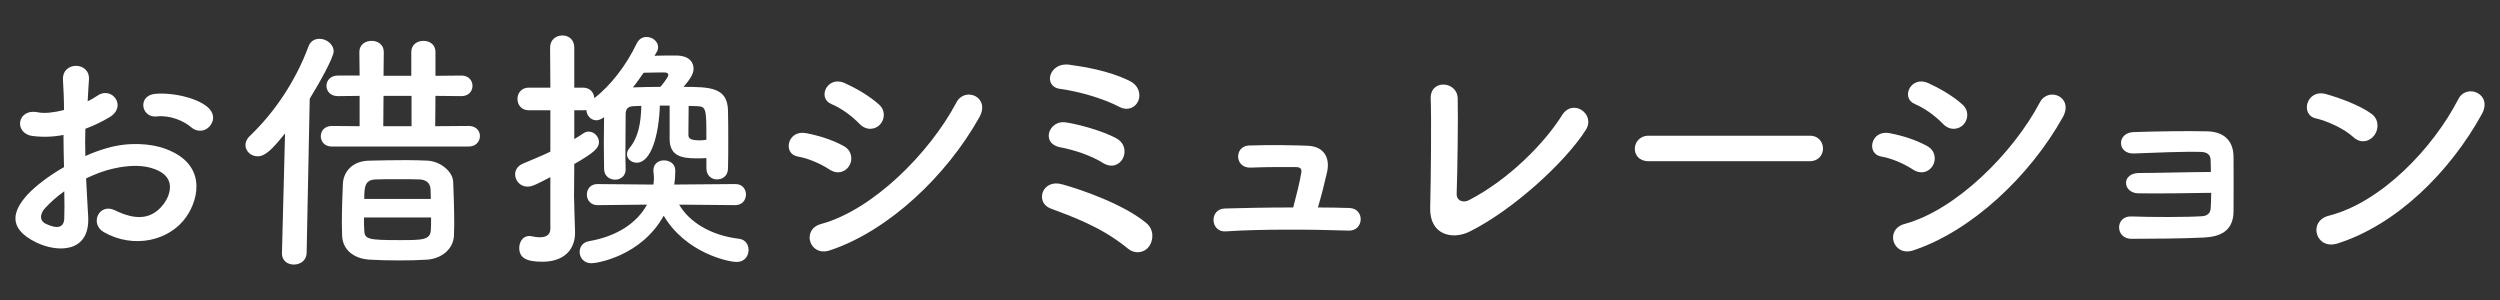 <?xml version="1.0" encoding="utf-8"?>
<!-- Generator: Adobe Illustrator 16.0.0, SVG Export Plug-In . SVG Version: 6.00 Build 0)  -->
<!DOCTYPE svg PUBLIC "-//W3C//DTD SVG 1.1//EN" "http://www.w3.org/Graphics/SVG/1.1/DTD/svg11.dtd">
<svg version="1.1" id="レイヤー_1" xmlns="http://www.w3.org/2000/svg" xmlns:xlink="http://www.w3.org/1999/xlink" x="0px"
	 y="0px" width="250px" height="30px" viewBox="0 0 250 30" enable-background="new 0 0 250 30" xml:space="preserve">
<rect x="0" y="0" width="250" height="30" fill="#333333" stroke="none"/>
<g>
	<g>
		<g>
			<path fill="#FFFFFF" d="M8.818,21.646c0.206,3.678-3.085,3.625-5.193,2.598c-3.06-1.492-2.211-3.317-0.849-4.809
				c0.796-0.85,2.108-1.853,3.625-2.726c-0.026-1.08-0.052-2.186-0.052-3.215c-1.054,0.205-2.108,0.231-3.085,0.104
				c-1.901-0.232-1.594-2.803,0.54-2.365c0.644,0.128,1.594,0.025,2.597-0.232c0-1.208-0.052-2.031-0.104-3.008
				C6.195,6.091,9.023,6.142,8.895,7.968c-0.051,0.565-0.077,1.389-0.128,2.16c0.386-0.181,0.72-0.387,1.028-0.592
				c1.389-0.926,2.957,1.105,1.157,2.186c-0.771,0.463-1.594,0.849-2.417,1.156c-0.026,0.797-0.026,1.748,0,2.726
				c0.72-0.333,1.466-0.591,2.16-0.795c2.211-0.644,4.396-0.438,5.708,0.025c4.242,1.465,3.548,4.937,2.235,6.838
				c-1.671,2.418-5.271,3.24-8.253,1.543c-1.465-0.848-0.462-2.957,1.106-2.186c2.005,0.979,3.651,1.003,4.885-0.644
				c0.617-0.822,1.337-2.647-0.9-3.471c-1.002-0.386-2.365-0.463-4.165-0.052c-0.926,0.206-1.826,0.564-2.7,0.978
				C8.663,19.203,8.767,20.54,8.818,21.646z M4.499,20.823c-0.54,0.592-0.54,1.26,0.051,1.543c1.106,0.539,1.853,0.463,1.877-0.541
				c0.026-0.693,0.026-1.646,0-2.699C5.681,19.666,5.039,20.23,4.499,20.823z M19.077,12.698c-0.668-0.592-2.083-1.209-3.394-1.055
				c-1.569,0.182-1.98-2.107-0.129-2.262c1.853-0.154,4.422,0.488,5.349,1.465c0.617,0.644,0.463,1.363,0.024,1.826
				C20.489,13.135,19.72,13.265,19.077,12.698z"/>
			<path fill="#FFFFFF" d="M28.505,13.341c-1.311,1.62-1.979,2.289-2.751,2.289c-0.668,0-1.208-0.515-1.208-1.132
				c0-0.282,0.129-0.617,0.437-0.899c2.443-2.34,4.551-5.426,5.862-8.947c0.206-0.566,0.644-0.771,1.105-0.771
				c0.694,0,1.414,0.539,1.414,1.26c0,0.591-1.362,3.059-2.392,4.73l-0.309,15.427c-0.025,0.771-0.643,1.157-1.285,1.157
				c-0.591,0-1.183-0.36-1.183-1.105c0-0.024,0-0.024,0-0.052L28.505,13.341z M33.185,14.652c-0.746,0-1.106-0.516-1.106-1.028
				s0.36-1.028,1.106-1.028l2.777,0.025V9.587l-2.186,0.025c-0.746,0-1.131-0.515-1.131-1.027c0-0.515,0.385-1.029,1.131-1.029
				h2.186L35.936,5.19c0-0.745,0.617-1.105,1.234-1.105c0.591,0,1.208,0.36,1.208,1.105l-0.025,2.392h2.777V5.19
				c0-0.745,0.617-1.105,1.208-1.105c0.617,0,1.208,0.36,1.208,1.105v2.392l2.598-0.026c0.745,0,1.105,0.516,1.105,1.029
				c0,0.514-0.36,1.027-1.105,1.027l-2.598-0.025l-0.025,3.034l3.342-0.025c0.771,0,1.131,0.516,1.131,1.003
				c0,0.539-0.386,1.054-1.131,1.054L33.185,14.652L33.185,14.652z M42.698,25.966c-0.771,0.052-1.749,0.076-2.727,0.076
				c-1.104,0-2.186-0.024-3.009-0.076c-1.67-0.104-2.699-1.055-2.75-2.391c0-0.361-0.026-0.772-0.026-1.185
				c0-1.389,0.052-2.957,0.103-4.012c0.051-1.156,0.9-2.287,2.648-2.312c1.054-0.026,2.417-0.053,3.677-0.053
				c0.797,0,1.568,0.025,2.16,0.053c1.285,0.076,2.52,1.105,2.545,2.134c0.052,1.131,0.103,2.854,0.103,4.217
				c0,0.438-0.026,0.797-0.026,1.131C45.346,24.86,44.215,25.862,42.698,25.966z M36.399,21.749c0,0.488,0,0.951,0.026,1.285
				c0.025,0.899,0.411,0.977,3.521,0.977c2.263,0,3.086,0,3.137-1.002c0.026-0.309,0.026-0.771,0.026-1.26H36.399z M43.083,19.896
				c0-0.358-0.025-0.693-0.025-0.95c-0.026-0.593-0.386-0.978-1.105-1.003c-0.54-0.026-1.363-0.026-2.211-0.026
				c-0.823,0-1.646,0-2.16,0.026c-1.105,0.025-1.156,0.771-1.156,1.953H43.083z M41.155,9.587h-2.802l-0.026,3.034h2.828V9.587z"/>
			<path fill="#FFFFFF" d="M70.639,16.812v-1.002c-0.309,0.024-0.668,0.024-1.002,0.024c-1.414,0-2.674-0.205-2.674-1.928v-3.343
				h-0.977c-0.104,3.034-0.9,5.708-2.314,5.708c-0.515,0-0.977-0.359-0.977-0.848c0-0.207,0.077-0.412,0.257-0.617
				c0.9-1.106,1.131-2.495,1.183-4.217c-0.257,0-0.514,0.025-0.746,0.025c-0.591,0.024-0.823,0.258-0.823,0.797
				c0,0.951-0.025,2.34-0.025,3.625c0,0.668,0,1.285,0.025,1.852c0,0.025,0,0.025,0,0.051c0,0.67-0.514,1.029-1.054,1.029
				s-1.104-0.359-1.104-1.08c0-0.746-0.026-1.62-0.026-2.52c0-0.926,0.026-1.852,0.026-2.648c-0.283,0.205-0.54,0.31-0.771,0.31
				c-0.564,0-0.977-0.488-1.002-1.029c-0.103,0.026-0.206,0.026-0.334,0.026h-0.874v2.88c0.308-0.181,0.591-0.36,0.9-0.566
				c0.18-0.129,0.36-0.18,0.54-0.18c0.564,0,1.028,0.514,1.028,1.055c0,0.592-0.488,1.054-2.468,2.187
				c0,1.567-0.026,2.775-0.026,3.137c0,0.41,0.077,2.75,0.103,3.65c0,0.024,0,0.076,0,0.104c0,1.619-1.054,2.879-3.265,2.879
				c-1.62,0-2.314-0.387-2.314-1.389c0-0.59,0.36-1.184,1.002-1.184c0.077,0,0.154,0,0.231,0.026c0.23,0.051,0.54,0.103,0.823,0.103
				c0.54,0,1.054-0.181,1.054-0.849v-5.168c-1.337,0.695-1.8,0.951-2.288,0.951c-0.746,0-1.234-0.617-1.234-1.234
				c0-0.411,0.231-0.821,0.746-1.053c1.028-0.438,1.928-0.798,2.777-1.209v-4.14h-2.16c-0.746,0-1.131-0.565-1.131-1.132
				c0-0.565,0.386-1.131,1.131-1.131h2.16l-0.026-4.012c0-0.797,0.617-1.207,1.234-1.207c0.592,0,1.183,0.385,1.183,1.207v4.012
				H58.3c0.72,0,1.106,0.515,1.131,1.056c1.646-1.286,3.188-3.267,4.243-5.478c0.231-0.463,0.591-0.644,0.976-0.644
				c0.592,0,1.157,0.438,1.157,1.003c0,0.154-0.025,0.334-0.128,0.488l-0.23,0.385c0.771-0.024,1.594-0.024,2.107-0.024
				c1.594,0,1.8,0.899,1.8,1.312c0,0.413-0.18,0.874-1.003,1.825c2.648,0,4.396,0.052,4.447,2.365
				c0.026,0.951,0.026,1.979,0.026,3.009c0,1.002,0,1.953-0.026,2.776c0,0.745-0.539,1.104-1.104,1.104
				c-0.515,0-1.054-0.359-1.054-1.104v-0.024H70.639z M67.913,20.463c0.978,1.671,3.034,3.061,6.017,3.42
				c0.617,0.077,0.926,0.592,0.926,1.106c0,0.59-0.386,1.207-1.183,1.207c-0.9,0-5.143-0.951-7.302-4.627
				c-2.237,4.036-6.659,4.756-7.225,4.756c-0.771,0-1.182-0.565-1.182-1.131c0-0.488,0.308-0.979,0.951-1.08
				c2.726-0.464,4.782-1.8,5.785-3.651l-4.962,0.052c-0.694,0-1.054-0.538-1.054-1.055c0-0.539,0.36-1.053,1.054-1.053l5.604,0.051
				c0.026-0.206,0.051-0.438,0.051-0.644c0-0.231-0.025-0.463-0.051-0.668c0-0.053,0-0.104,0-0.129c0-0.643,0.514-0.979,1.054-0.979
				c0.566,0,1.131,0.336,1.131,1.004c0,0.463-0.026,0.951-0.104,1.414l6.12-0.051c0.694,0,1.054,0.514,1.054,1.053
				c0,0.516-0.36,1.055-1.054,1.055L67.913,20.463z M66.833,7.479c0-0.154-0.179-0.232-0.334-0.232c-0.206,0-1.208,0-2.134,0.027
				c-0.36,0.514-0.694,1.002-1.08,1.465c0.874-0.026,1.8-0.052,2.751-0.052C66.088,8.636,66.833,7.762,66.833,7.479z M68.839,13.47
				c0,0.387,0.206,0.564,1.157,0.564c0.206,0,0.437-0.024,0.591-0.051c0.026,0,0.026-0.025,0.051-0.025c0-3.033,0-3.316-0.925-3.342
				c-0.283,0-0.566-0.025-0.849-0.025L68.839,13.47z"/>
			<path fill="#FFFFFF" d="M82.974,16.966c-0.951-0.616-2.134-1.131-3.188-1.311c-1.543-0.258-1.054-2.699,0.823-2.34
				c1.208,0.231,2.597,0.643,3.754,1.285c0.823,0.438,0.925,1.337,0.591,1.929C84.619,17.146,83.822,17.507,82.974,16.966z
				 M82.974,25.04c-2.031,0.668-2.879-2.109-0.849-2.647c5.117-1.39,10.825-7.046,13.524-12.163
				c0.848-1.594,3.419-0.539,2.288,1.492C94.646,17.609,88.81,23.111,82.974,25.04z M85.956,12.39
				c-0.797-0.821-1.825-1.567-2.802-1.979c-1.467-0.59-0.438-2.879,1.311-2.107c1.131,0.514,2.442,1.26,3.419,2.134
				c0.694,0.617,0.592,1.491,0.128,2.007C87.55,12.956,86.65,13.11,85.956,12.39z"/>
			<path fill="#FFFFFF" d="M112.793,24.86c-1.414-1.158-2.803-1.931-4.114-2.546c-1.312-0.617-2.545-1.055-3.625-1.467
				c-1.567-0.592-0.874-2.981,1.157-2.417c2.031,0.565,6.17,2.007,8.433,3.884c0.797,0.668,0.694,1.748,0.257,2.339
				C114.464,25.245,113.564,25.477,112.793,24.86z M110.299,16.298c-1.234-0.771-2.905-1.311-4.268-1.568
				c-2.005-0.386-1.131-2.751,0.54-2.494c1.363,0.207,3.677,0.849,5.064,1.594c0.875,0.489,0.978,1.389,0.644,2.031
				C111.945,16.479,111.173,16.838,110.299,16.298z M111.945,10.692c-1.724-0.899-4.166-1.568-5.914-1.799
				c-1.8-0.232-1.105-2.727,0.926-2.418c1.465,0.207,3.831,0.566,5.965,1.595c0.977,0.463,1.183,1.388,0.9,2.031
				C113.539,10.744,112.793,11.13,111.945,10.692z"/>
			<path fill="#FFFFFF" d="M134.926,20.798c1.596,0.052,1.467,2.313-0.052,2.263c-3.779-0.13-8.922-0.154-12.315,0.077
				c-1.517,0.103-1.671-2.237-0.077-2.288c1.723-0.052,4.242-0.104,6.839-0.104c0.31-1.157,0.669-2.622,0.798-3.421
				c0.077-0.386-0.025-0.615-0.516-0.615c-1.08,0-2.828-0.026-4.524,0.051c-1.646,0.077-1.671-2.16-0.18-2.211
				c2.263-0.078,4.603-0.025,5.888,0.025c1.671,0.077,2.211,1.26,1.928,2.598c-0.257,1.131-0.591,2.467-0.925,3.573
				C132.895,20.746,133.948,20.771,134.926,20.798z"/>
			<path fill="#FFFFFF" d="M146.954,23.163c-1.724,0.848-4.013,0.334-3.935-2.392c0.076-2.932,0.129-9.18,0.052-10.901
				c-0.077-1.98,2.647-1.773,2.698-0.051c0.053,1.824-0.024,7.584-0.103,9.538c-0.026,0.72,0.644,0.978,1.26,0.644
				c3.96-2.058,7.534-5.683,9.282-8.485c1.079-1.723,3.395-0.103,2.365,1.491C156.52,16.221,151.299,21.003,146.954,23.163z"/>
			<path fill="#FFFFFF" d="M164.842,16.118c-0.926,0-1.361-0.617-1.361-1.234c0-0.643,0.487-1.311,1.361-1.311h16.146
				c0.874,0,1.312,0.643,1.312,1.285c0,0.617-0.438,1.26-1.312,1.26H164.842z"/>
			<path fill="#FFFFFF" d="M191.318,16.966c-0.951-0.616-2.135-1.131-3.188-1.311c-1.543-0.258-1.054-2.699,0.823-2.34
				c1.208,0.231,2.597,0.643,3.753,1.285c0.824,0.438,0.926,1.337,0.592,1.929C192.964,17.146,192.167,17.507,191.318,16.966z
				 M191.318,25.04c-2.031,0.668-2.881-2.109-0.85-2.647c5.117-1.39,10.824-7.046,13.524-12.163
				c0.849-1.594,3.419-0.539,2.288,1.492C202.991,17.609,197.154,23.111,191.318,25.04z M194.301,12.39
				c-0.797-0.821-1.824-1.567-2.802-1.979c-1.467-0.59-0.438-2.879,1.312-2.107c1.131,0.514,2.441,1.26,3.42,2.134
				c0.692,0.617,0.591,1.491,0.129,2.007C195.896,12.956,194.995,13.11,194.301,12.39z"/>
			<path fill="#FFFFFF" d="M213.836,19.331c-0.72,0-1.208-0.462-1.232-1.002c-0.026-0.566,0.463-1.028,1.311-1.028
				c1.748,0,5.322-0.103,7.174-0.103c0-0.515-0.025-0.927-0.025-1.209c-0.025-0.564-0.387-0.771-0.95-0.797
				c-1.646-0.051-4.783,0.077-6.712,0.154c-1.696,0.078-1.747-2.057-0.077-2.135c2.083-0.076,5.555-0.128,7.432-0.076
				c1.851,0.052,2.597,1.156,2.597,2.57c0,1.132,0.025,3.832,0,5.502c-0.052,2.006-1.49,2.469-2.932,2.546
				c-2.005,0.103-5.348,0.129-7.275,0.129c-1.646,0-1.646-2.288-0.025-2.237c2.005,0.078,5.708,0.078,7.096-0.024
				c0.463-0.025,0.823-0.283,0.85-0.771c0.025-0.386,0.052-0.95,0.052-1.567C218.67,19.331,215.533,19.357,213.836,19.331z"/>
			<path fill="#FFFFFF" d="M235.352,13.727c-0.951-0.874-2.598-1.62-3.806-1.901c-1.543-0.361-0.899-2.959,1.056-2.418
				c1.36,0.386,3.289,1.08,4.523,1.954c0.797,0.564,0.745,1.542,0.335,2.134C237.048,14.087,236.146,14.446,235.352,13.727z
				 M233.757,24.345c-2.186,0.695-3.008-2.235-0.874-2.774c5.168-1.312,10.361-6.635,12.958-11.674
				c0.823-1.594,3.472-0.514,2.34,1.518C244.993,17.198,239.671,22.469,233.757,24.345z"/>
		</g>
	</g>
</g>
</svg>
